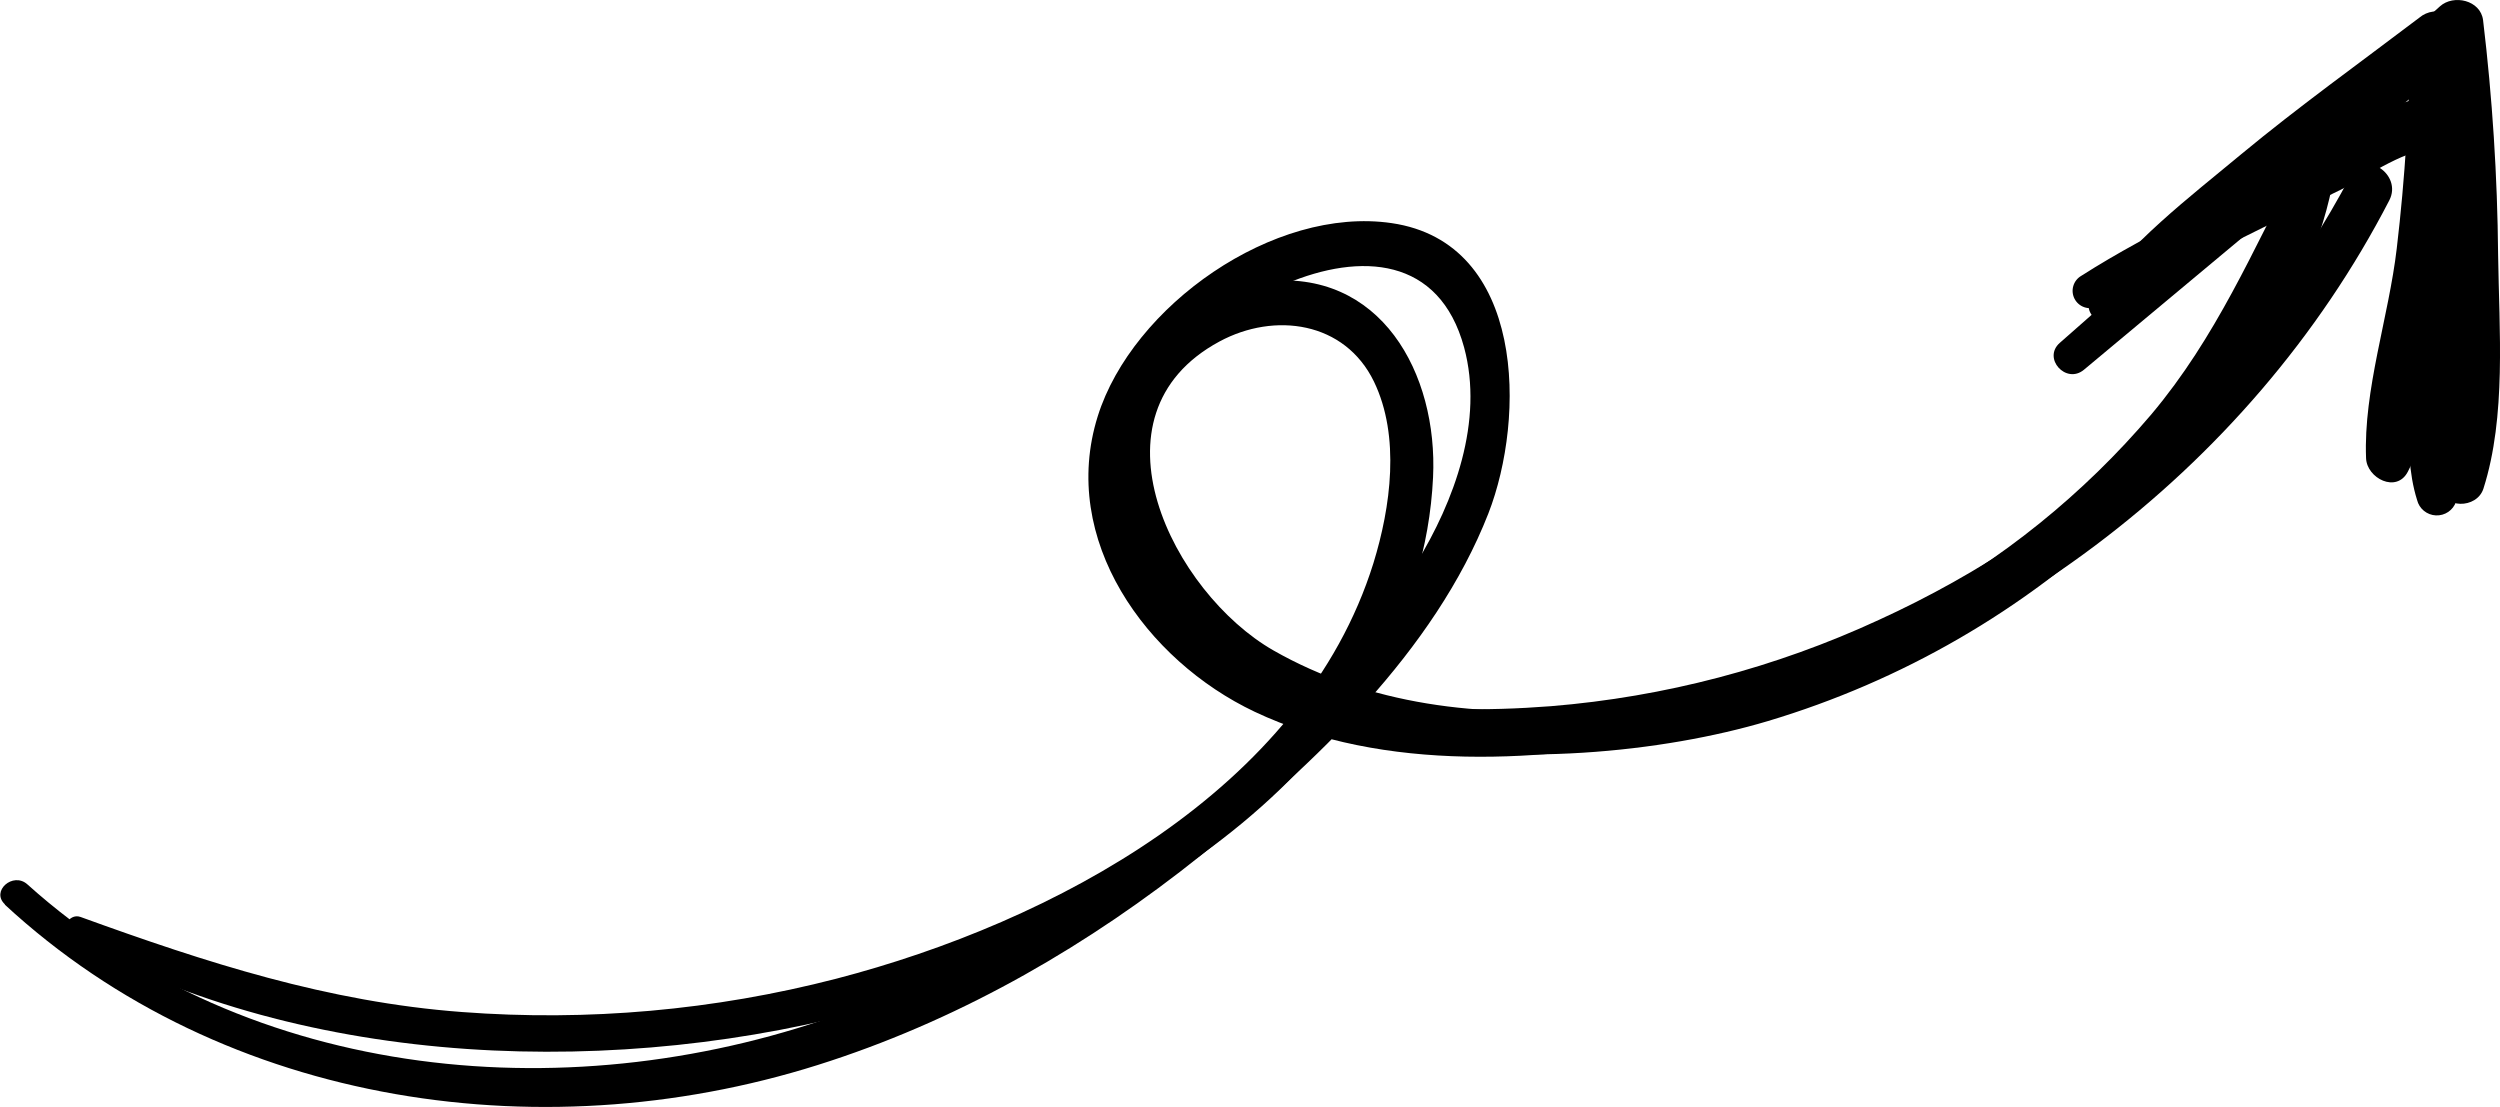 <svg width="201" height="89" viewBox="0 0 201 89" fill="none" xmlns="http://www.w3.org/2000/svg">
<g clip-path="url(#clip0_2_219)">
<path d="M5.661 75.418C24.639 86.046 50.03 86.73 70.607 80.951C90.292 75.422 114.125 61.251 115.218 38.377C115.616 30.051 111.03 21.537 101.593 22.637C92.827 23.651 87.761 31.799 89.195 40.201C93.065 62.886 125.202 63.025 142.137 57.975C152.891 54.76 162.735 49.065 170.874 41.349C178.381 34.199 185.937 24.402 187.684 13.975C187.935 12.478 185.511 11.741 184.822 13.055C181.126 20.125 178.175 27.124 172.97 33.313C167.519 39.73 160.904 45.064 153.473 49.036C138.831 56.916 117.614 60.983 102.385 52.294C94.323 47.687 87.063 33.381 98.041 27.459C102.488 25.059 108.128 25.854 110.466 30.681C112.598 35.088 111.809 40.782 110.425 45.273C104.732 63.534 84.581 74.176 67.248 78.685C57.429 81.226 47.258 82.132 37.144 81.367C26.336 80.558 16.572 77.385 6.476 73.724C5.491 73.367 4.73 74.886 5.67 75.409L5.661 75.418Z" fill="black"/>
<path d="M168.572 24.657C173.154 22.909 177.53 20.46 181.928 18.306L188.199 15.254C189.162 14.807 193.91 11.727 194.832 12.281C195.307 12.572 194.582 18.378 194.55 19.151L194.268 26.015C194.08 30.485 192.983 35.883 194.331 40.192C194.414 40.535 194.606 40.842 194.879 41.067C195.151 41.291 195.49 41.422 195.843 41.438C196.196 41.455 196.545 41.357 196.838 41.159C197.131 40.961 197.351 40.673 197.466 40.339C198.595 37.492 198.317 34.382 198.42 31.352C198.534 27.913 198.647 24.478 198.761 21.046C198.864 17.868 200.642 10.538 197.278 8.357C194.071 6.27 188.522 11.039 185.794 12.46C179.662 15.629 173.145 18.471 167.327 22.181C167.019 22.361 166.792 22.652 166.693 22.995C166.593 23.337 166.629 23.704 166.792 24.021C166.956 24.337 167.234 24.58 167.571 24.698C167.908 24.816 168.277 24.802 168.603 24.657H168.572Z" fill="black"/>
<path d="M169.495 25.617C173.974 22.824 177.763 18.762 181.888 15.468C186.667 11.651 191.608 7.946 196.893 4.854L193.82 2.896C193.708 8.599 193.372 14.297 192.7 19.964C192.06 25.474 190.013 31.334 190.232 36.844C190.291 38.449 192.687 39.682 193.592 37.921C195.997 33.246 196.333 26.94 196.96 21.77C197.705 15.565 198.064 9.32 198.035 3.07C198.04 2.662 197.927 2.26 197.71 1.914C197.492 1.567 197.18 1.29 196.809 1.116C196.439 0.942 196.026 0.878 195.62 0.931C195.214 0.984 194.832 1.153 194.519 1.417C189.717 5.059 184.822 8.567 180.186 12.406C176.021 15.875 171.147 19.557 168.093 24.067C167.519 24.92 168.541 26.203 169.49 25.617H169.495Z" fill="black"/>
<path d="M0.372 72.719C18.095 89.121 44.239 92.767 66.786 85.29C77.634 81.715 87.636 75.905 96.531 68.79C105.615 61.51 115.343 52.33 119.665 41.282C122.666 33.577 122.657 19.517 111.89 17.939C102.417 16.549 91.036 24.603 88.259 33.465C85.146 43.396 92.155 53.09 100.872 57.224C111.272 62.14 124.221 61.331 135.217 59.011C159.287 53.961 180.813 37.97 192.1 16.107C193.175 14.024 190.12 11.986 189.014 14.087C180.658 29.854 167.315 42.424 151.059 49.841C142.752 53.683 133.83 56.031 124.704 56.777C114.295 57.581 101.7 56.822 94.664 48.031C86.892 38.328 93.074 27.164 103.38 22.82C109.395 20.281 115.733 20.643 117.713 27.928C119.312 33.841 116.933 40.29 113.856 45.309C104.002 61.398 85.827 74.73 68.287 81.255C46.29 89.433 20.088 87.172 2.199 71.101C1.048 70.068 -0.766 71.655 0.407 72.719H0.372Z" fill="black"/>
<path d="M167.547 29.729C178.009 21.01 188.428 12.241 198.989 3.642L195.473 1.984C195.921 8.366 196.369 14.726 196.369 21.131C196.369 27.021 195.267 33.3 196.14 39.115C196.418 40.952 199.141 40.934 199.67 39.28C201.52 33.47 200.929 26.507 200.848 20.482C200.792 14.177 200.389 7.879 199.639 1.618C199.437 0.013 197.265 -0.478 196.172 0.51C186.067 9.622 175.815 18.57 165.607 27.566C164.196 28.809 166.113 30.922 167.547 29.729Z" fill="black"/>
</g>
<defs>
<clipPath id="clip0_2_219">
<rect width="201" height="89" fill="white"/>
</clipPath>
</defs>
</svg>
